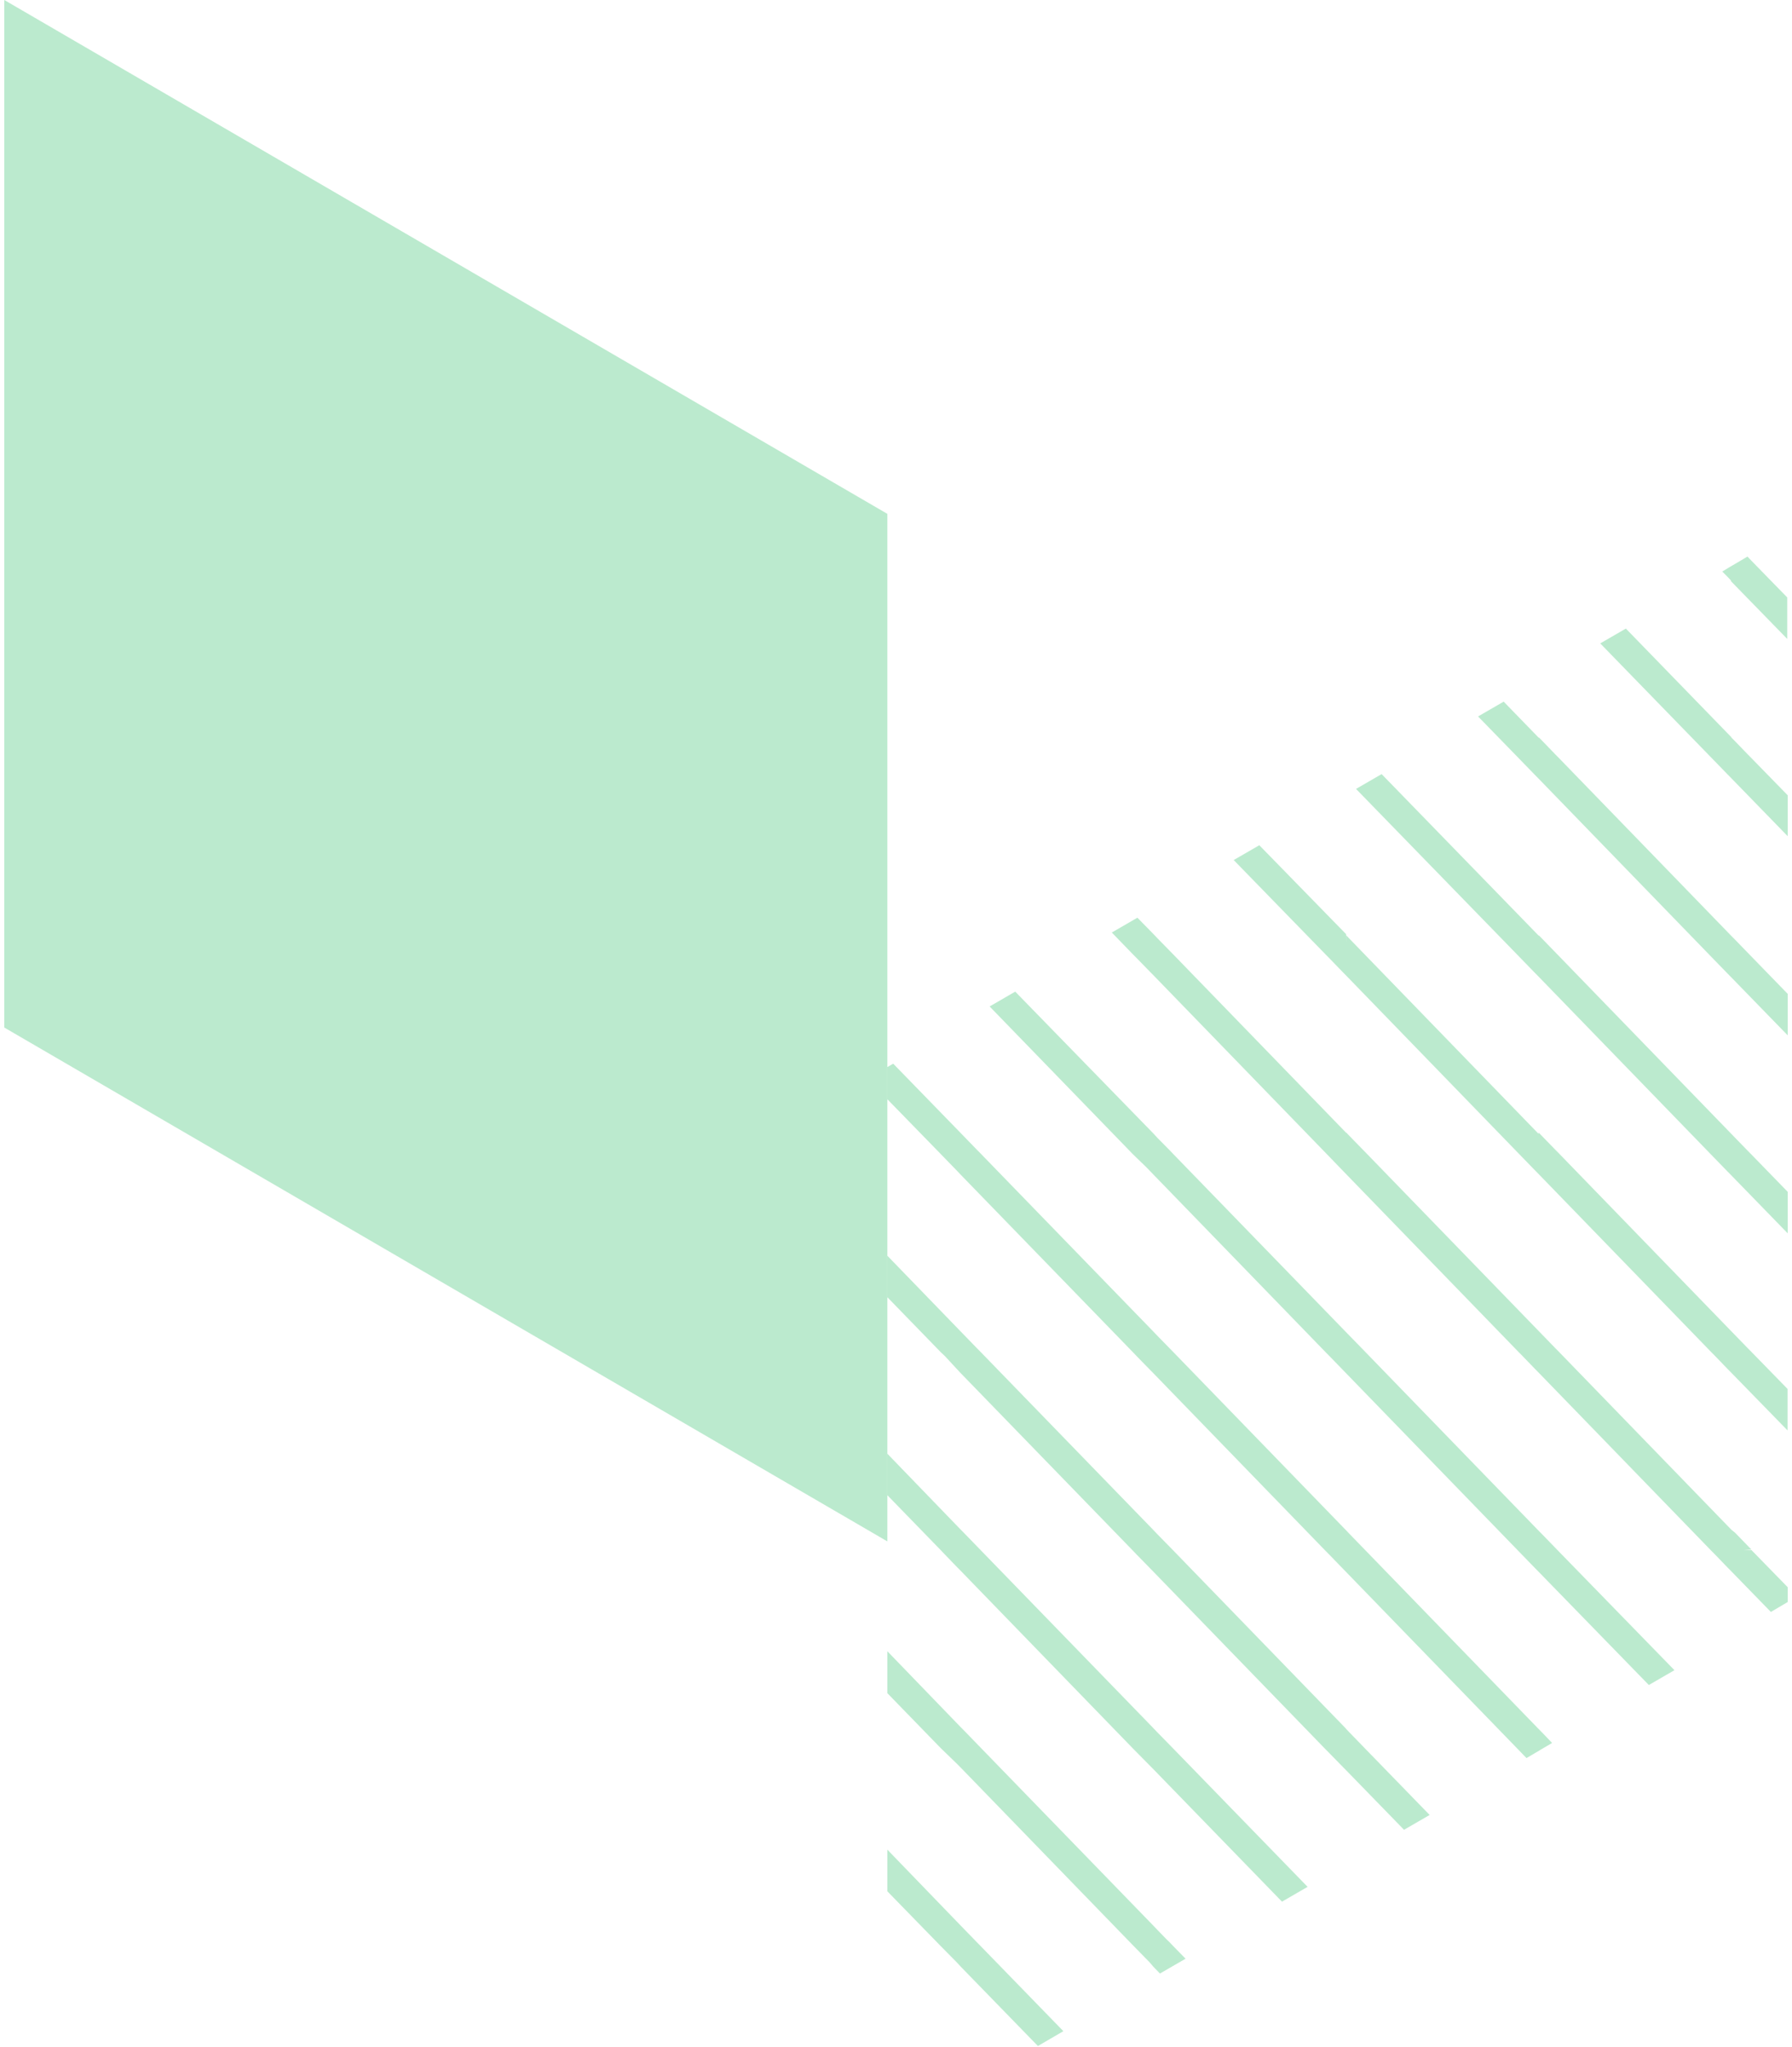 <?xml version="1.0" encoding="UTF-8"?> <svg xmlns="http://www.w3.org/2000/svg" width="183" height="209" viewBox="0 0 183 209" fill="none"><g style="mix-blend-mode:multiply"><path d="M178.451 56.821L178.825 57.214L182.516 60.997L182.516 65.233L176.763 59.332L176.763 57.819L177.794 57.214L178.451 56.821ZM176.807 58.5L176.807 59.302L176.419 58.894L175.881 58.349L176.807 57.789L176.807 58.5ZM176.807 76.08L176.807 75.294L177.196 75.687L178.481 77.018L178.87 77.412L182.561 81.194L182.561 85.37L176.807 79.454L176.419 79.061L174.745 77.336L163.418 65.687L166.033 64.174L176.807 75.263L176.807 76.08ZM157.142 96.293L157.142 95.491L157.531 95.884L159.204 97.609L176.807 115.764L178.481 117.489L178.87 117.882L182.561 121.679L182.561 125.916L176.807 120L176.419 119.607L174.745 117.882L157.142 99.727L156.754 99.334L155.08 97.609L138.478 80.543L141.093 79.031L157.142 95.536L157.142 96.293ZM157.142 76.065L157.142 75.278L157.531 75.672L158.816 77.003L159.204 77.397L176.807 95.552L177.196 95.945L178.87 97.67L182.561 101.467L182.561 105.703L176.807 99.788L176.419 99.394L174.745 97.67L157.142 79.515L156.754 79.121L155.08 77.397L150.941 73.145L153.556 71.632L157.142 75.324L157.142 76.065ZM137.477 96.293L137.477 95.491L137.851 95.884L139.524 97.609L157.127 115.764L157.127 116.566L157.127 115.628L158.801 117.353L159.19 117.746L176.792 135.901L178.466 137.625L178.855 138.019L182.546 141.801L182.546 146.037L176.792 140.137L176.404 139.744L175.119 138.412L174.73 138.019L157.127 119.864L156.739 119.471L155.065 117.746L137.462 99.591L137.074 99.198L135.789 97.866L135.4 97.473L125.986 87.805L128.601 86.293L137.462 95.37L137.477 96.293ZM115.735 117.882L101.061 102.753L103.676 101.24L117.812 115.749L118.186 116.157L119.486 117.474L119.859 117.867L137.477 136.022L138.717 137.293L139.539 138.14L157.142 156.295L157.531 156.688L159.204 158.413L170.995 170.516L168.38 172.029L157.142 160.486L156.754 160.092L155.08 158.367L137.477 140.213L135.804 138.488L135.415 138.095L117.812 119.94L117.065 119.168L115.735 117.882ZM96.07 198.687L90.616 193.089L90.616 188.837L98.087 196.568L99.761 198.293L100.149 198.687L108.592 207.371L105.992 208.884L98.087 200.759L97.714 200.351L96.07 198.687ZM96.07 178.474L90.616 172.861L90.616 168.58L98.087 176.311L98.476 176.704L100.149 178.429L117.767 196.584L118.141 196.977L119.127 197.991L119.441 198.293L119.815 198.687L121.07 199.973L118.455 201.485L117.767 200.774L117.409 200.351L115.72 198.626L98.117 180.471L97.729 180.078L96.07 178.474ZM96.07 158.262L90.616 152.649L90.616 148.413L98.087 156.144L98.476 156.537L100.149 158.262L117.767 176.416L118.141 176.81L119.829 178.535L133.532 192.635L130.917 194.148L117.767 180.607L117.379 180.214L116.079 178.898L115.69 178.504L98.087 160.349L97.699 159.956L96.414 158.625L96.07 158.262ZM96.07 138.049L90.616 132.436L90.616 128.2L98.087 135.916L99.761 137.641L100.149 138.034L117.767 156.189L118.141 156.582L119.829 158.307L137.432 176.462L137.432 177.264L137.432 176.477L137.806 176.87L139.48 178.595L145.995 185.297L143.38 186.81L137.403 180.668L137.014 180.274L135.729 178.958L135.34 178.565L117.737 160.41L116.049 158.685L115.675 158.292L98.057 140.137L96.488 138.442L96.07 138.049ZM96.07 117.822L90.616 112.224L90.616 108.941L91.213 108.593L98.132 115.703L99.806 117.428L100.194 117.822L117.812 135.976L118.186 136.37L119.874 138.095L137.477 156.249L137.851 156.643L139.524 158.367L157.127 176.522L157.516 176.916L158.502 177.945L157.322 178.64L157.127 178.762L156.739 178.988L155.887 179.488L155.065 178.64L137.462 160.486L135.789 158.761L135.4 158.367L117.797 140.213L116.109 138.488L115.735 138.095L98.117 119.94L97.744 119.546L96.07 117.822ZM178.093 158.262L178.87 158.262L182.561 162.044L182.561 163.557L180.842 164.57L176.807 160.425L176.419 160.032L175.776 159.366L175.134 158.7L174.745 158.307L157.142 140.152L156.754 139.759L155.469 138.427L155.08 138.034L137.477 119.879L136.79 119.168L135.415 117.746L117.812 99.591L117.424 99.198L116.124 97.866L115.735 97.473L113.538 95.204L116.153 93.691L117.812 95.385L118.186 95.778L119.874 97.503L137.477 115.658L137.477 117.776L137.477 115.628L138.165 116.339L139.539 117.746L157.142 135.901L158.816 137.625L159.204 138.019L176.807 156.174L177.181 156.476L178.855 158.201L178.093 158.262Z" fill="#BBEACE"></path></g><g style="mix-blend-mode:multiply"><path d="M0.439 104.906L90.616 157.367L90.616 52.461L0.439 -9.12565e-05L0.439 104.906Z" fill="#BBEACE"></path></g></svg> 